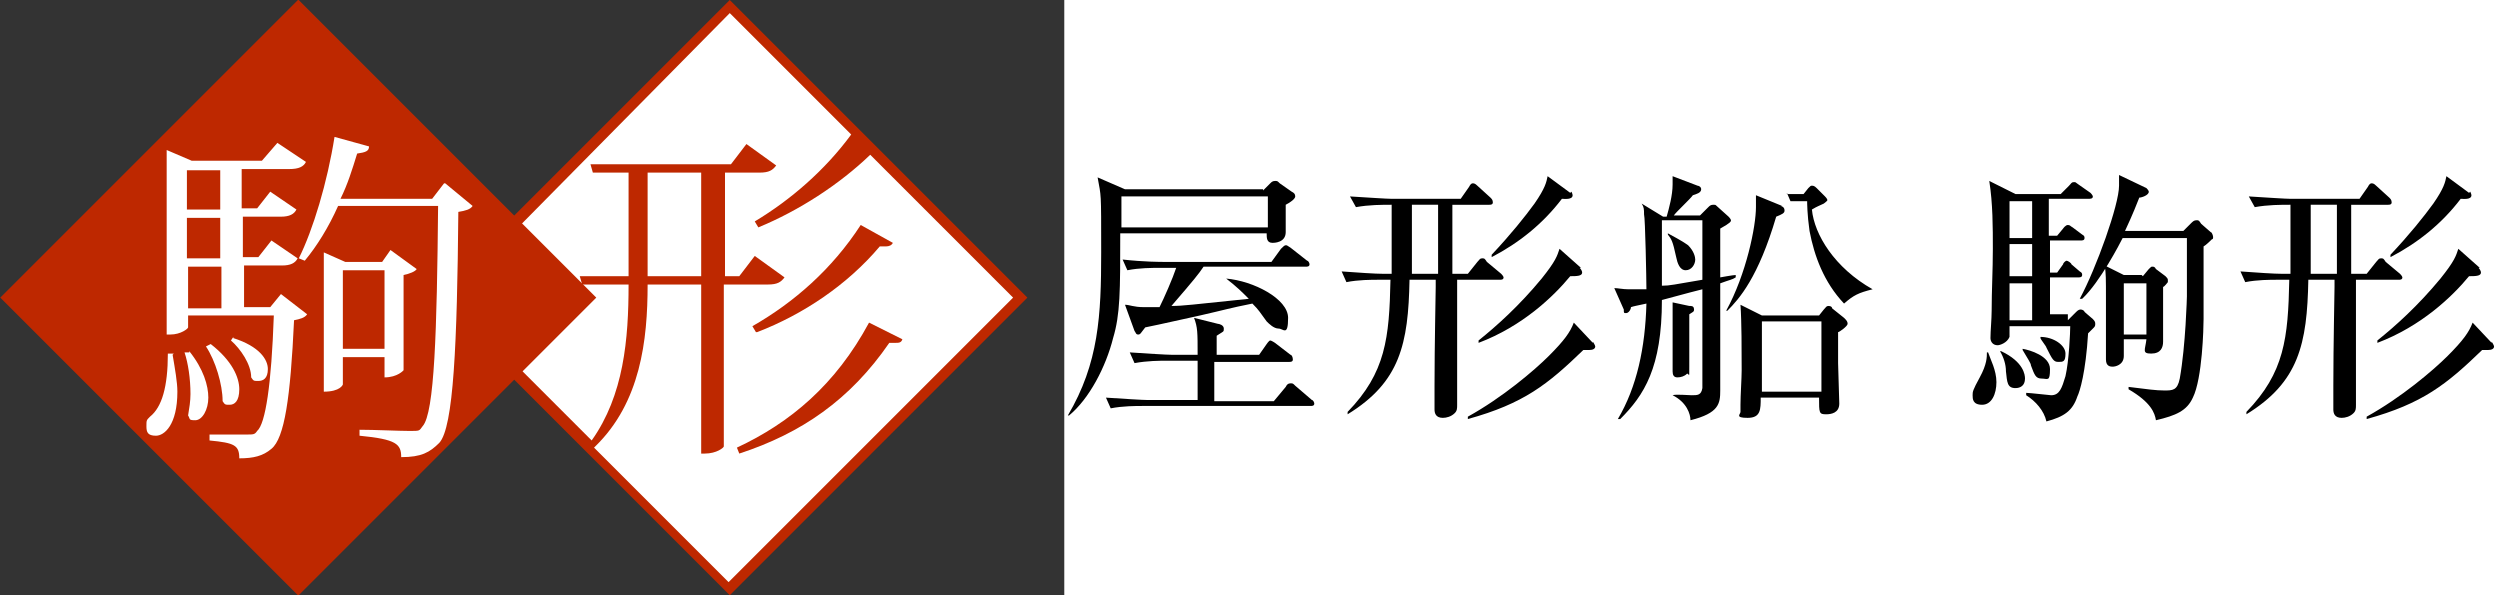 <?xml version="1.0" encoding="UTF-8"?>
<svg xmlns="http://www.w3.org/2000/svg" version="1.1" viewBox="0 0 210 50">
  <rect x="0" y="0" width="210" height="50" fill="#333333" stroke="none"/>
  <defs>
    <style>
      .cls-1 {
        fill: #fff;
      }

      .cls-2 {
        fill: #be2800;
      }
    </style>
  </defs>
  <!-- Generator: Adobe Illustrator 28.6.0, SVG Export Plug-In . SVG Version: 1.2.0 Build 709)  -->
  <g>
    <g id="_レイヤー_1のコピー" data-name="レイヤー_1のコピー">
      <g>
        <g>
          <rect class="cls-1" x="44" y="7.7" width="34.6" height="34.6" transform="translate(.3 50.7) rotate(-45)"/>
          <path class="cls-2" d="M61.9,37.6l.2.5c5.2-1.7,9.3-4.5,12.6-9.3.2,0,.4,0,.5,0,.3,0,.5,0,.6-.3l-2.8-1.4c-2.8,5.2-6.6,8.4-11.1,10.5Z"/>
          <path class="cls-2" d="M63.6,27.9c3.9-1.5,7.6-4,10.3-7.2.2,0,.3,0,.5,0,.3,0,.5-.1.6-.3l-2.7-1.5c-2.4,3.7-5.6,6.5-9.1,8.5l.3.5Z"/>
          <path class="cls-2" d="M74.2,12.9l-.3-.3L61.3,0l-25,25,12.7,12.7.2.2,12.1,12.1,25-25-12.1-12.1ZM50,37.5c3.8-3.7,4.4-8.9,4.4-13.6h4.5v14.2h.3c1,0,1.6-.5,1.6-.6v-13.6h3.7c.8,0,1.1-.2,1.4-.6l-2.5-1.8-1.3,1.7h-1.2v-8.7h2.9c.8,0,1.1-.2,1.4-.6l-2.5-1.8-1.3,1.7h-11.8l.2.7h3v8.7h-4.1l.2.7h3.9c0,4.6-.4,9.3-3.1,13.1l-12-12L61.3,1.1l10.2,10.2c-2.2,3-5.1,5.5-8.1,7.3l.3.5c3.4-1.4,6.8-3.6,9.4-6.1l12,12-23.9,23.9-11.3-11.3ZM54.4,23.2v-8.7h4.5v8.7h-4.5Z"/>
        </g>
        <g>
          <rect class="cls-2" x="7.3" y="7.3" width="35.4" height="35.4" transform="translate(-10.3 25) rotate(-45)"/>
          <path class="cls-1" d="M14.5,29.8c.2,1.2.4,2.3.4,3.1,0,2.8-1.1,3.7-1.8,3.7s-.8-.3-.8-.8,0-.5.3-.8c1-.8,1.5-2.5,1.5-5.3,0,0,.5,0,.5,0ZM22.7,25.8l.9-1.1,2.2,1.7c-.2.3-.6.4-1.1.5-.3,6.5-.8,9.9-1.9,10.8-.7.6-1.5.8-2.7.8,0-1.1-.4-1.3-2.5-1.5v-.5c.9,0,2.5,0,3.1,0s.7,0,.9-.3c.7-.6,1.2-3.9,1.4-9.7h-7.2v1c0,.1-.6.6-1.5.6h-.3v-15.5l2.1.9h5.9l1.3-1.5,2.4,1.6c-.2.4-.6.6-1.4.6h-4v3.3h1.3l1.1-1.4,2.2,1.5c-.2.4-.6.6-1.3.6h-3.2v3.4h1.3l1.1-1.4,2.2,1.5c-.2.4-.6.6-1.3.6h-3.2v3.5h2.5ZM15.9,29.5c1.2,1.5,1.6,2.9,1.6,3.9s-.5,1.9-1.1,1.9-.4-.1-.6-.4c.1-.6.2-1.2.2-1.8,0-1.3-.2-2.6-.5-3.5h.4ZM18.5,14.3h-2.8v3.3h2.8v-3.3ZM18.5,21.7v-3.4h-2.8v3.4h2.8ZM15.8,22.4v3.5h2.8v-3.5h-2.8ZM17.7,28.9c1.8,1.4,2.4,2.8,2.4,3.8s-.4,1.3-.8,1.3-.4,0-.6-.3c0-1.4-.6-3.4-1.4-4.6l.4-.2ZM19.6,28.4c2.2.7,2.9,1.8,2.9,2.6s-.4,1-.8,1-.4,0-.6-.3c0-1.1-.9-2.4-1.7-3.1l.2-.3ZM37.4,15.4l2.3,1.9c-.2.3-.6.4-1.2.5-.1,11.1-.4,18.1-1.6,19.4-.8.8-1.5,1.2-3.2,1.2,0-1.1-.4-1.5-3.5-1.8v-.5c1.3,0,3.3.1,4.2.1s.8,0,1.1-.4c1-1.1,1.2-8,1.3-18.5h-8.4c-.8,1.8-1.8,3.4-2.8,4.6l-.5-.2c1.2-2.4,2.4-6.4,3-10.2l2.9.8c0,.4-.3.5-1,.6-.4,1.3-.8,2.6-1.4,3.8h7.7l1-1.3ZM32.3,30h-3.5v2.3s-.2.6-1.6.6v-11.7l1.8.8h3.1l.7-1,2.2,1.6c-.1.2-.6.4-1.1.5v8c0,0-.5.6-1.6.6v-1.8h0ZM32.3,22.7h-3.5v6.6h3.5v-6.6Z"/>
        </g>
      </g>
      <g>
        <path d="M95.3,24.1c0,2.1-.4,4.6-2,6.5h-.2c1.3-2.4,1.4-5.1,1.4-7.5v-3.3l.9.4h7l.4-.5,1.1.7c0,0-.3.2-.5.3v2s-.2.2-.8.2v-.5h-7.3v.6c0,.2,0,.5,0,.8h7.2l.6-.6,1.1.7c0,.2-.2.3-.6.3h-4.6c-.4.6-.9,1.3-1.4,1.8,1.2,0,2.7,0,4.3-.1-.5-.4-1-.7-1.5-1v-.2c2.2.4,3,1.3,3,1.8s-.1.4-.3.4-.2,0-.3,0c-.1-.2-.4-.5-.6-.7-1.4.2-3.2.4-5.8.6,0,.2-.2.2-.3.3l-.5-1c.4,0,.9,0,1.5,0,.3-.5.7-1.2.9-1.8h-2.6ZM103.3,29.2l1.1.8c0,.2-.2.2-.6.2h-9.1v-.3c0,0,4.3,0,4.3,0v-1.8h-3.4v-.3c0,0,3.4,0,3.4,0v-1.4h1.3c0,.3-.1.3-.5.4v.9h2.2l.5-.7,1,.7c0,.2-.2.3-.6.3h-3.2v1.8h3l.6-.7ZM102.6,20.4h-7.3v1.7h7.3v-1.7Z"/>
        <path d="M113.4,24.5c0,.2-.2.3-.6.3h-1.5v5.6c0,0-.3.3-.6.3h-.1v-5.8h-1.9c0,2-.2,4.3-2,5.8h-.2c1.3-1.8,1.5-3.8,1.5-5.8h-1.6v-.3c0,0,1.6,0,1.6,0v-3.6h-1.2v-.3c0,0,4.8,0,4.8,0l.6-.7,1,.7c-.1.2-.2.3-.6.3h-1.2v3.6h.5l.6-.7,1,.7ZM108.8,24.5h1.9v-3.6h-1.9v3.6ZM111.9,30.4c1.9-.9,3.4-2.2,4.6-4.3l1.2.6c0,0-.1.1-.3.1s-.1,0-.2,0c-1.3,2-3,3.1-5.2,3.8v-.2ZM117.3,23.3c0,0-.1.1-.3.1s-.1,0-.2,0c-1.1,1.3-2.6,2.3-4.2,3v-.2c1.3-.8,2.6-2,3.6-3.5l1.1.6ZM116.9,20.2c0,0-.1.1-.2.1s-.1,0-.2,0c-1.1,1-2.5,1.9-3.9,2.5v-.2c1.1-.7,2.3-1.8,3.2-3.1l1.1.7Z"/>
        <path d="M124.8,24.7c.6-1.3,1-3.2,1.2-5.1l1.3.2c0,.2-.1.2-.4.3-.4,2.2-1.1,4.1-2.2,5.3h-.2c0-.2.2-.4.2-.5h-.6v4.5c0,.6-.1,1-1.1,1.1,0-.6-.3-.7-1-.8v-.2h1.2c.1,0,.2,0,.2-.2v-4.3c-.6.1-1.4.2-2.3.3,0,1.7-.1,3.7-1.3,5.1h-.2c.7-1.5.8-3.3.8-5h-.2c0,.2-.2.3-.3.3l-.3-1c.2,0,.5,0,.8,0v-4.1l.8.4h.3c0-.5.2-1.2.3-1.7l1.3.2c0,.2-.1.2-.4.3-.2.3-.5.8-.7,1.2h1.3l.4-.5,1,.7c0,.1-.3.2-.5.2v3.1h.7s0,0,0,0h0ZM121.1,21.4v3.4c.7,0,1.4,0,2.3,0v-3.4h-2.3ZM121.7,22.1c.8.5,1.1,1.1,1.1,1.5s-.2.6-.4.6-.2,0-.3-.2c0-.5-.2-1.3-.5-1.8h.2ZM122.8,25.6c0,.1,0,.2-.4.2v2.6s0,.2-.6.2v-3.1h1ZM129,25.4l.4-.5.9.7c0,0-.2.2-.5.2v4.3s-.3.2-.6.2h-.1v-.8h-3.1v.7c0,0-.2.3-.6.3h-.1v-5.5l.9.4s2.9,0,2.9,0ZM126,29.4h3.1v-3.6h-3.1s0,3.6,0,3.6ZM130.8,24.4c-.3,0-.6.3-.7.6-.9-1.2-1.5-3-1.9-5.3h.2c.4,1.8,1.4,3.7,2.4,4.5h0Z"/>
        <path d="M140.2,22.5c0-.2.3-.3.6-.3.5,0,1.2.6,1.2,1s-.3.5-.8.6c-2.7.8-5.8,2.3-5.8,3.9s1.4,1.4,3,1.4,2.5-.2,2.8-.4c.6,0,1.2,0,1.2.5s-.5.3-1.1.4c-.6,0-1.6.2-2.9.2-2.4,0-3.7-.6-3.7-2.1s1.2-2.2,2.6-3c-.7-.4-.7-1.2-.7-2.8s0-.7,0-.9c0-.3,0-.7-.6-.7s-.2,0-.3,0h0c.1-.3.4-.5.7-.5.6,0,1.3.3,1.3.8s-.2.4-.2.7c0,.5,0,1,0,1.5s0,.5,0,.7c0,.4.3.8.6.9.6-.3,1.6-.8,2.4-1.2.4-.2.6-.3.6-.5s-.3-.4-.6-.3h0Z"/>
        <path d="M157.2,24.3c0,.2-.2.3-.6.3h-6.3c-.2.5-.5,1-.8,1.5h4.1v-1.3h1.3c0,.3,0,.3-.5.4v1h1.1l.6-.7,1.1.8c0,.2-.2.3-.6.3h-2.1v3c0,.6-.2,1.1-1.3,1.2,0-.6-.4-.7-1.5-.8v-.2h1.7c.2,0,.3,0,.3-.3v-3h-4.2c-.8,1.2-1.9,2.4-3.2,3.2v-.2c1-.9,1.8-1.9,2.5-3.1h-2.4v-.3c0,0,2.6,0,2.6,0,.3-.5.5-1,.7-1.5h-3.5v-.3c0,0,3.6,0,3.6,0,.2-.5.3-.9.5-1.4h-2.6v-.3c0,0,2.7,0,2.7,0,.1-.5.2-.9.3-1.4h-3.8v-.3c0,0,3.9,0,3.9,0,0-.5.2-1,.2-1.5l1.4.2c0,.2-.2.3-.5.3,0,.3-.1.7-.2,1.1h3.4l.6-.7,1.1.8c0,.2-.2.3-.6.3h-4.6c-.1.4-.2.9-.4,1.4h3.1l.6-.7,1.1.8c0,.2-.2.3-.6.3h-4.3c-.2.5-.3,1-.5,1.4h5.1l.6-.7,1.1.8ZM149.2,26.8c1.5.6,2,1.3,2,1.8s-.2.5-.4.5-.2,0-.4-.2c-.2-.7-.8-1.6-1.3-2.1h0Z"/>
        <path d="M166.1,21.6l1.1.7c0,.2-.2.3-.6.3h-7.1v-.3c0,0,6.1,0,6.1,0l.6-.7ZM168.8,19.8l1.1.8c0,0-.3.2-.5.2v8.6c0,.6-.2,1.1-1.5,1.2,0-.7-.6-.8-1.7-.8v-.2h2.1c.2,0,.3,0,.3-.2v-8.8h-8.8v-.3c0,0,8.7,0,8.7,0l.4-.5ZM164.6,24.2l.4-.5,1,.7c0,0-.3.2-.5.2v3.9s-.2.3-.8.3v-1h-3.2v1.2s0,.3-.7.3v-5.5l.8.4h3ZM161.5,27.6h3.2v-3.1h-3.2v3.1Z"/>
        <path d="M177.6,29.4c3.3-.5,4.5-2.2,4.5-4.1s-1-4-3.7-4-.7,0-1,.1c.3.2.5.7.5,1.2,0,2.2-1.6,5.9-3.4,5.9s-1.5-1-1.5-2.5c0-2.8,2.3-5.1,5.4-5.1s4.5,1.8,4.5,4.4-1.5,4-5.3,4.4v-.3ZM177,21.4c-1.8.4-3.3,2.2-3.3,4.5s.3,1.7.8,1.7c1.4,0,2.7-3.4,2.7-5.4,0-.3,0-.7-.2-.8Z"/>
        <path d="M186.4,27c0,.5.1.9.1,1.3,0,1.1-.4,1.5-.8,1.5s-.3-.1-.3-.3,0-.2.1-.3c.4-.3.6-1,.6-2.2h.2ZM189.8,25.4l.4-.5.9.7c0,.1-.2.2-.5.2-.1,2.6-.3,4.1-.8,4.4-.3.2-.6.3-1.1.3,0-.4-.2-.5-1-.6v-.2c.4,0,1,0,1.3,0s.3,0,.4-.1c.3-.3.5-1.6.6-4h-3v.4c0,0-.2.2-.6.2h-.1v-6.4l.9.4h2.4l.5-.6,1,.7c0,.2-.3.3-.6.3h-1.7v1.4h.6l.4-.6.9.6c0,.2-.2.3-.6.3h-1.3v1.4h.6l.4-.6.9.6c0,.2-.2.3-.6.3h-1.3v1.4s1,0,1,0ZM187,26.8c.5.6.6,1.2.6,1.6s-.2.8-.4.8-.2,0-.3-.2c0-.2,0-.5,0-.7,0-.5,0-1.1-.2-1.4h.2ZM188,20.6h-1.1v1.4h1.1v-1.4ZM188,23.6v-1.4h-1.1v1.4h1.1ZM186.9,23.9v1.4h1.1v-1.4h-1.1ZM187.7,26.6c.8.6,1,1.2,1,1.6s-.2.5-.3.5-.2,0-.3-.1c0-.6-.3-1.4-.6-1.9h.2ZM188.5,26.4c.9.3,1.2.7,1.2,1.1s-.1.4-.3.4-.2,0-.3-.1c0-.4-.4-1-.7-1.3h0ZM195.8,21.1l1,.8c0,.1-.2.2-.5.2,0,4.5-.1,7.4-.7,8-.3.3-.6.5-1.3.5,0-.5-.2-.6-1.4-.8v-.2c.6,0,1.4,0,1.7,0s.3,0,.4-.1c.4-.4.5-3.3.5-7.6h-3.5c-.3.7-.7,1.4-1.1,1.9h-.2c.5-1.1,1-2.7,1.2-4.3l1.2.3c0,.2-.1.2-.4.2-.2.5-.3,1.1-.6,1.6h3.2l.4-.5ZM193.7,27.1h-1.4v.9s0,.2-.7.2v-4.8l.7.3h1.3l.3-.4.9.6c0,0-.2.2-.4.2v3.3s-.2.3-.7.3v-.7h0ZM193.7,24.1h-1.4v2.7h1.4v-2.7Z"/>
        <path d="M205.9,24.5c0,.2-.2.3-.6.3h-1.5v5.6c0,0-.3.3-.6.3h-.1v-5.8h-1.9c0,2-.2,4.3-2,5.8h-.2c1.3-1.8,1.5-3.8,1.5-5.8h-1.6v-.3c0,0,1.6,0,1.6,0v-3.6h-1.2v-.3c0,0,4.8,0,4.8,0l.6-.7,1,.7c-.1.2-.2.3-.6.3h-1.2v3.6h.5l.6-.7,1,.7ZM201.2,24.5h1.9v-3.6h-1.9v3.6ZM204.3,30.4c1.9-.9,3.4-2.2,4.6-4.3l1.2.6c0,0-.1.1-.3.1s-.1,0-.2,0c-1.3,2-3,3.1-5.2,3.8v-.2ZM209.7,23.3c0,0-.1.1-.3.1s-.1,0-.2,0c-1.1,1.3-2.6,2.3-4.2,3v-.2c1.3-.8,2.6-2,3.6-3.5l1.1.6ZM209.3,20.2c0,0-.1.1-.2.1s-.1,0-.2,0c-1.1,1-2.5,1.9-3.9,2.5v-.2c1.1-.7,2.3-1.8,3.2-3.1l1.1.7Z"/>
      </g>
      <rect class="cls-1" x="89.4" y="0" width="120.6" height="50.1"/>
      <g>
        <path d="M106.1,16l.6-.6c.1-.1.2-.2.4-.2s.2,0,.4.2l1,.7c.2.1.3.2.3.4,0,.2-.4.5-.8.7,0,.4,0,2,0,2.3,0,.9-1,.9-1.1.9-.5,0-.5-.4-.5-.8h-12.3c0,4.9,0,6.8-.6,8.8-.6,2.4-2,5.1-3.7,6.5h-.1c2.6-4.4,2.8-8.4,2.8-13.7s0-4.6-.3-6.3l2.3,1h11.6ZM105.7,29.9l.7-1c0,0,.2-.3.3-.3s.4.2.4.2l1.3,1c.1,0,.2.2.2.4s-.2.2-.3.2h-6.3v.9c0,.6,0,1.9,0,2.4h5l1-1.2c.1-.2.2-.3.4-.3s.2,0,.4.2l1.4,1.2c.1,0,.2.2.2.3,0,.2-.2.2-.3.2h-14.1c-.6,0-1.7,0-2.7.2l-.4-.9c1.5.1,3.1.2,3.5.2h4.2v-3.3h-2.6c-.6,0-1.6,0-2.7.2l-.4-.9c1.5.1,3.1.2,3.5.2h2.2c0-1.9,0-2.3-.3-3.1l2,.5c.1,0,.5.1.5.4s0,.2-.6.6c0,.2,0,1.3,0,1.6h3.6ZM94.2,16.5v.3c0,.3,0,.6,0,2.3h12.3v-2.6h-12.2ZM101.1,22.4c-.4.6-.8,1.1-2.7,3.3,1,0,1.6-.1,6.5-.6-.6-.6-1-1-1.9-1.7h0c2.3.2,5.2,1.7,5.2,3.3s-.4.9-.8.9-.8-.4-1-.6c-.6-.8-.6-.9-1.2-1.5-2,.4-2.2.5-4.4,1-3.6.8-4.1.9-4.6,1-.4.5-.4.6-.6.6s-.2-.2-.3-.3l-.8-2.2c.4,0,.7.2,1.6.2s.9,0,1.3,0c.4-.8,1.1-2.4,1.4-3.3h-1.4c-.6,0-1.7,0-2.7.2l-.4-.9c1.8.2,3.2.2,3.5.2h9l.8-1.1c.2-.2.3-.3.4-.3s.1,0,.4.2l1.4,1.1c.1,0,.2.2.2.3,0,.2-.2.2-.3.2h-8.7Z"/>
        <path d="M123.3,23l.8-1c.2-.2.2-.3.4-.3s.2,0,.4.3l1.2,1c0,0,.2.2.2.3,0,.2-.2.2-.3.2h-3.6c0,1.1,0,2.5,0,4.2,0,2.4,0,2.6,0,3.9,0,.4,0,2.1,0,2.4s0,.5-.2.7c-.3.3-.7.4-1,.4-.6,0-.7-.4-.7-.7s0-1.7,0-2c0-3.4.1-7.8.1-8.3v-.6h-2.2c-.1,5.4-.8,8.6-5.2,11.3v-.2c3.2-3.3,3.5-6.2,3.6-11.1h-1c-.6,0-1.7,0-2.7.2l-.4-.9c1.4.1,2.8.2,3.5.2h.7v-5.8c-.8,0-1.9,0-3,.2l-.5-.9c1.6.1,3.1.2,3.5.2h5.8l.7-1c.1-.2.2-.3.3-.3s.2,0,.4.2l1.1,1c.1.1.2.2.2.4s-.2.2-.3.2h-3.1v5.8h.9ZM120.8,23v-5.8h-2.2v5.8h2.2ZM133.8,28.7c0,0,.2.3.2.4,0,.2-.2.3-.5.3s-.3,0-.5,0c-3,2.9-5,4.5-9.7,5.8v-.2c2.9-1.6,5.6-3.9,6.8-5.1,1.3-1.3,1.8-2,2.1-2.8l1.6,1.7ZM132.7,22.5c0,0,.2.2.2.4,0,.3-.5.3-1,.3-1.4,1.7-4,4.2-7.7,5.6v-.2c1.5-1.2,3.4-2.9,5.3-5.2,1.2-1.5,1.3-1.9,1.5-2.5l1.8,1.6ZM132,16.1c0,0,.1.2.1.3,0,.4-.7.3-.9.3-1.6,2.1-3.6,3.7-5.9,4.9v-.2c1.6-1.7,2.8-3.2,3.6-4.3.9-1.3,1-1.8,1.1-2.3l1.9,1.4Z"/>
        <path d="M143.5,17.4c.1-.1.2-.2.4-.2s.2,0,.3.1l1,.9c0,0,.2.2.2.3s0,.2-.9.7c0,.7,0,3.6,0,4.1,0,0,1.1-.2,1.3-.2v.2c-.3.2-.5.2-1.3.5,0,2.7,0,3.4,0,9,0,1.1-.1,1.9-2.5,2.5,0-.5-.3-1.5-1.5-2.1h0c.2-.1,1.4,0,1.6,0,.5,0,.8,0,.9-.6,0-1.6,0-4.6,0-6.3v-2c-.8.2-.8.2-3.4.9,0,5.7-1.5,8-3.5,10h-.2c1.6-2.7,2.3-6,2.4-9.7-.9.2-1,.2-1.3.3,0,.2-.2.5-.4.5s-.2,0-.2-.3l-.8-1.8c.3,0,.7.1,1.2.1s1.3,0,1.5,0c0-.8-.1-6-.2-6.3,0-.4,0-.6-.2-.9l1.8,1.1h.3c.2-.7.5-1.8.5-2.7s0-.4,0-.7l2.1.8c.1,0,.3.1.3.3,0,.3-.4.4-.7.5-.2.3-1.4,1.4-1.6,1.7h2.2l.6-.6ZM139.6,18.5c0,.8,0,4.6,0,5.5.7,0,1-.1,3.4-.5,0-.7,0-4.2,0-5h-3.4ZM140.1,19.6c1.3.7,1.4.8,1.7,1,.5.5.6,1,.6,1.2,0,.4-.3.9-.8.9s-.7-.6-.8-1.1c-.3-1.4-.4-1.5-.7-1.9h0ZM142,25.7c.2,0,.3.1.3.3s-.1.2-.4.4c0,1.2,0,3.2,0,4.4s0,.5-.2.6c-.2.2-.5.3-.8.3s-.4-.2-.4-.5,0-1.2,0-1.4c0-1.7,0-3.7,0-4.4l1.4.3ZM149.6,17.3c.3.1.3.3.3.4,0,.2-.2.3-.7.5-1.5,5.1-3.1,6.9-4.1,7.9h-.1c1.7-3.1,2.5-7.1,2.5-8.7s0-.7,0-1l2.2.9ZM148.2,26.5h4.6l.4-.5c.2-.2.2-.3.4-.3s.3.1.3.2l1,.8c.2.2.3.3.3.5s-.7.7-.8.7c0,.3,0,.5,0,2.6,0,.5.1,2.9.1,3.4,0,.8-.7.9-1.1.9-.6,0-.6-.1-.6-1.4h-4.9c0,1,0,1.7-1.1,1.7s-.6-.3-.6-.5,0-.5,0-.6c0-.8.1-2.2.1-2.9,0-1.6,0-4.1-.1-5.5l1.8.9ZM153,27h-5v5.9h5v-5.9ZM150.1,16.3c.5,0,1,0,1.4,0l.4-.5c.2-.2.2-.2.3-.2s.2,0,.4.2l.7.7c0,0,.2.2.2.3s-.2.2-.3.3c-.4.2-.5.2-1,.5.2,2.1,1.9,4.9,5.1,6.7h0c-1.2.3-1.6.5-2.4,1.2-1.7-1.8-2.5-4-2.9-6.1-.2-1.4-.2-2.4-.2-2.5-.7,0-1,0-1.4,0l-.3-.7Z"/>
        <path d="M167,29.6c.2.6.7,1.5.7,2.5s-.4,1.9-1.2,1.9-.8-.5-.8-.8,0-.4.6-1.5c.6-1.1.6-1.7.6-2.1h.2ZM173.7,26.9l.7-.7c.2-.2.3-.2.4-.2s.3.1.3.2l.7.6c.2.2.2.3.2.4,0,.1,0,.2-.1.3,0,0-.4.4-.5.5-.2,3.3-.7,4.9-.9,5.3-.4,1.2-1.1,1.7-2.6,2.1-.2-.9-.9-1.7-1.7-2.2v-.2c.3,0,2,.2,2.1.2.7,0,.9-.6,1.2-1.6.3-1.3.4-3.7.4-4.2h-5.1c0,.2,0,.5,0,.9-.2.5-.8.7-1,.7-.4,0-.6-.3-.6-.6,0-.6.1-1.6.1-2.3,0-1.7.1-3.4.1-5.2s0-3.8-.3-5.7l2.2,1.1h3.8l.7-.7c.2-.2.2-.3.4-.3s.1,0,.4.2l1,.7c0,0,.2.2.2.3,0,.2-.2.2-.4.2h-3.3v3.1h.7l.5-.6c0,0,.2-.3.4-.3s.2.1.4.2l.8.6c.2.1.2.2.2.3,0,.2-.2.2-.3.2h-2.6v2.7h.6l.5-.7c0-.1.2-.3.3-.3s.4.2.4.3l.7.6c.2.1.2.2.2.3,0,.2-.2.2-.3.2h-2.4v3.1h1.5ZM168.1,29.5c1.9.9,2,2,2,2.3,0,.6-.4.8-.8.8-.7,0-.7-.5-.8-1.4,0-.6-.2-1.2-.5-1.7h.1ZM168.8,16.9v3.1h1.9v-3.1h-1.9ZM168.8,20.5v2.7h1.9v-2.7h-1.9ZM170.7,26.9v-3.1h-1.9v3.1h1.9ZM169.9,29.3c.6.1,2.3.6,2.3,1.7s-.2.8-.7.8-.6-.3-.9-1.1c0-.2-.3-.6-.7-1.3v-.2ZM171.4,28.3c1.1,0,2.1.7,2.1,1.4s-.2.7-.6.7-.5-.2-1-1.2c0-.1-.5-.7-.5-.8h0ZM183.3,19.5l.7-.7c.2-.2.3-.3.5-.3s.2,0,.4.3l.8.7c.1,0,.2.3.2.4s0,.2-.1.2c0,0-.5.5-.7.6,0,1,0,5.3,0,6.1,0,.7-.1,5-.9,6.6-.5,1.1-1.4,1.5-3.1,1.9-.1-.6-.4-1.5-2.3-2.6v-.2c1.6.2,2.3.3,3,.3s1.1,0,1.3-1c.5-2.8.6-6.9.6-6.9,0-.4,0-4.1,0-4.9h-5.4c-.2.4-1.9,3.7-3.4,5.1h-.2c1.4-2.6,3.3-7.9,3.3-9.5s0-.6,0-.9l2.3,1.1s.2.2.2.3c0,.3-.6.5-.8.5-.2.5-.5,1.3-1.2,2.8h4.9ZM180,23.2l.5-.6c.2-.2.2-.2.3-.2s.2,0,.3.2l.8.6c.1.1.2.2.2.3s0,.2,0,.2c0,0-.3.4-.4.4,0,.8,0,1.5,0,2.6,0,.3,0,1.8,0,2,0,.5-.2,1-1,1s-.5-.3-.4-1.2h-1.9c0,.2,0,1.2,0,1.4,0,.8-.8.9-.9.9-.2,0-.6,0-.6-.6s0-.3,0-.4c0-.9,0-3.5,0-4.6,0-1.9,0-2.2-.1-2.9l1.6.8h1.5ZM178.4,23.8v4.3h1.9v-4.3h-1.9Z"/>
        <path d="M198.8,23l.8-1c.2-.2.2-.3.4-.3s.2,0,.4.3l1.2,1c0,0,.2.2.2.3,0,.2-.2.2-.3.2h-3.6c0,1.1,0,2.5,0,4.2,0,2.4,0,2.6,0,3.9,0,.4,0,2.1,0,2.4s0,.5-.2.7c-.3.3-.7.4-1,.4-.6,0-.7-.4-.7-.7s0-1.7,0-2c0-3.4.1-7.8.1-8.3v-.6h-2.2c-.1,5.4-.8,8.6-5.2,11.3v-.2c3.2-3.3,3.5-6.2,3.6-11.1h-1c-.6,0-1.7,0-2.7.2l-.4-.9c1.4.1,2.8.2,3.5.2h.7v-5.8c-.8,0-1.9,0-3,.2l-.5-.9c1.6.1,3.1.2,3.5.2h5.8l.7-1c.1-.2.2-.3.3-.3s.2,0,.4.2l1.1,1c.1.1.2.2.2.4s-.2.2-.3.2h-3.1v5.8h.9ZM196.3,23v-5.8h-2.2v5.8h2.2ZM209.3,28.7c0,0,.2.3.2.4,0,.2-.2.3-.5.3s-.3,0-.5,0c-3,2.9-5,4.5-9.7,5.8v-.2c2.9-1.6,5.6-3.9,6.8-5.1,1.3-1.3,1.8-2,2.1-2.8l1.6,1.7ZM208.2,22.5c0,0,.2.2.2.4,0,.3-.5.3-1,.3-1.4,1.7-4,4.2-7.7,5.6v-.2c1.5-1.2,3.4-2.9,5.3-5.2,1.2-1.5,1.3-1.9,1.5-2.5l1.8,1.6ZM207.5,16.1c0,0,.1.2.1.3,0,.4-.7.3-.9.3-1.6,2.1-3.6,3.7-5.9,4.9v-.2c1.6-1.7,2.8-3.2,3.6-4.3.9-1.3,1-1.8,1.1-2.3l1.9,1.4Z"/>
      </g>
    </g>
  </g>
</svg>
